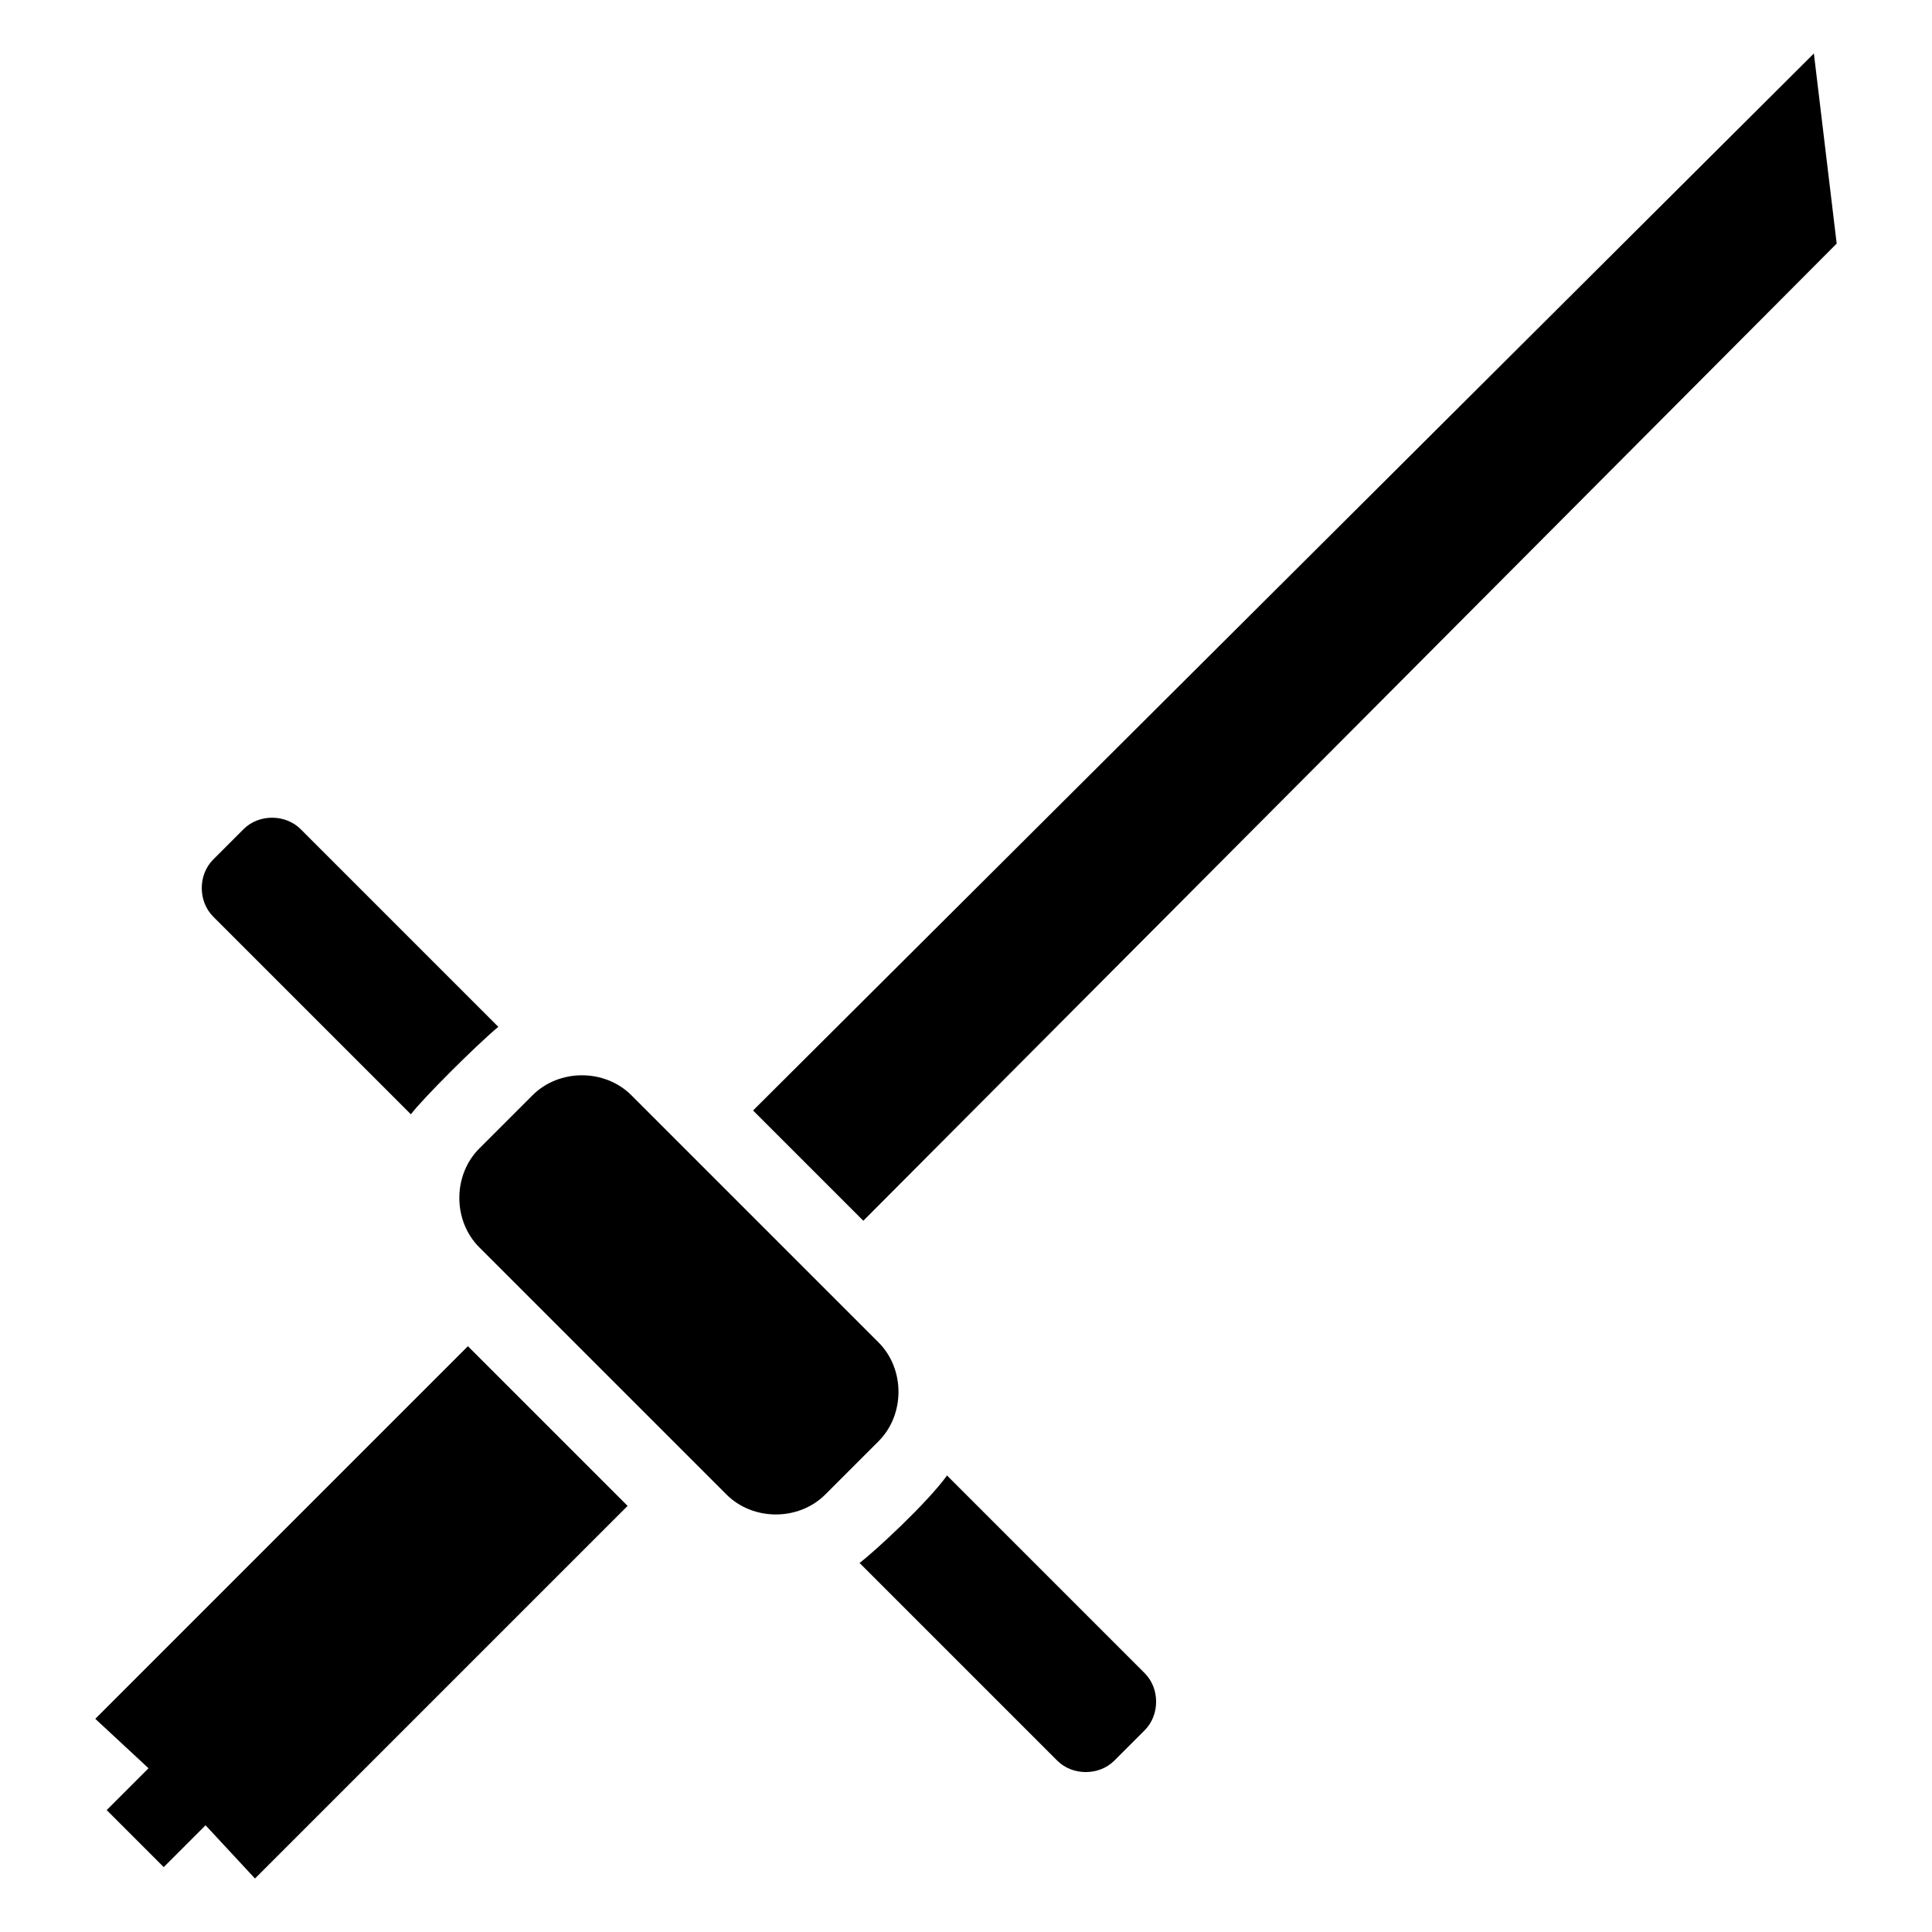 <?xml version="1.0" encoding="UTF-8"?>
<!-- Uploaded to: SVG Repo, www.svgrepo.com, Generator: SVG Repo Mixer Tools -->
<svg fill="#000000" width="800px" height="800px" version="1.1" viewBox="144 144 512 512" xmlns="http://www.w3.org/2000/svg">
 <g>
  <path d="m376.82 525.95-14.105 14.105c-7.055 7.055-19.145 7.055-26.199 0l-65.496-65.496c-7.055-7.055-7.055-19.145 0-26.199l14.105-14.105c7.055-7.055 19.145-7.055 26.199 0l65.496 65.496c7.051 7.055 7.051 19.148 0 26.199z"/>
  <path d="m372.79 467.51-29.223-29.219 281.13-280.12 6.043 50.379z"/>
  <path d="m252.89 439.3-52.395-52.395c-4.031-4.031-4.031-11.082 0-15.113l8.059-8.066c4.031-4.031 11.082-4.031 15.113 0l52.395 52.395c-6.043 5.043-20.148 19.148-23.172 23.18z"/>
  <path d="m447.36 602.53-8.062 8.062c-4.031 4.031-11.082 4.031-15.113 0l-52.395-52.395c4.031-3.023 18.137-16.121 23.176-23.176l52.395 52.395c4.031 4.027 4.031 11.082 0 15.113z"/>
  <path d="m268 500.76 42.32 42.32-98.746 98.746-13.098-14.109-11.086 11.086-15.113-15.113 11.082-11.086-14.105-13.098z"/>
 </g>
</svg>